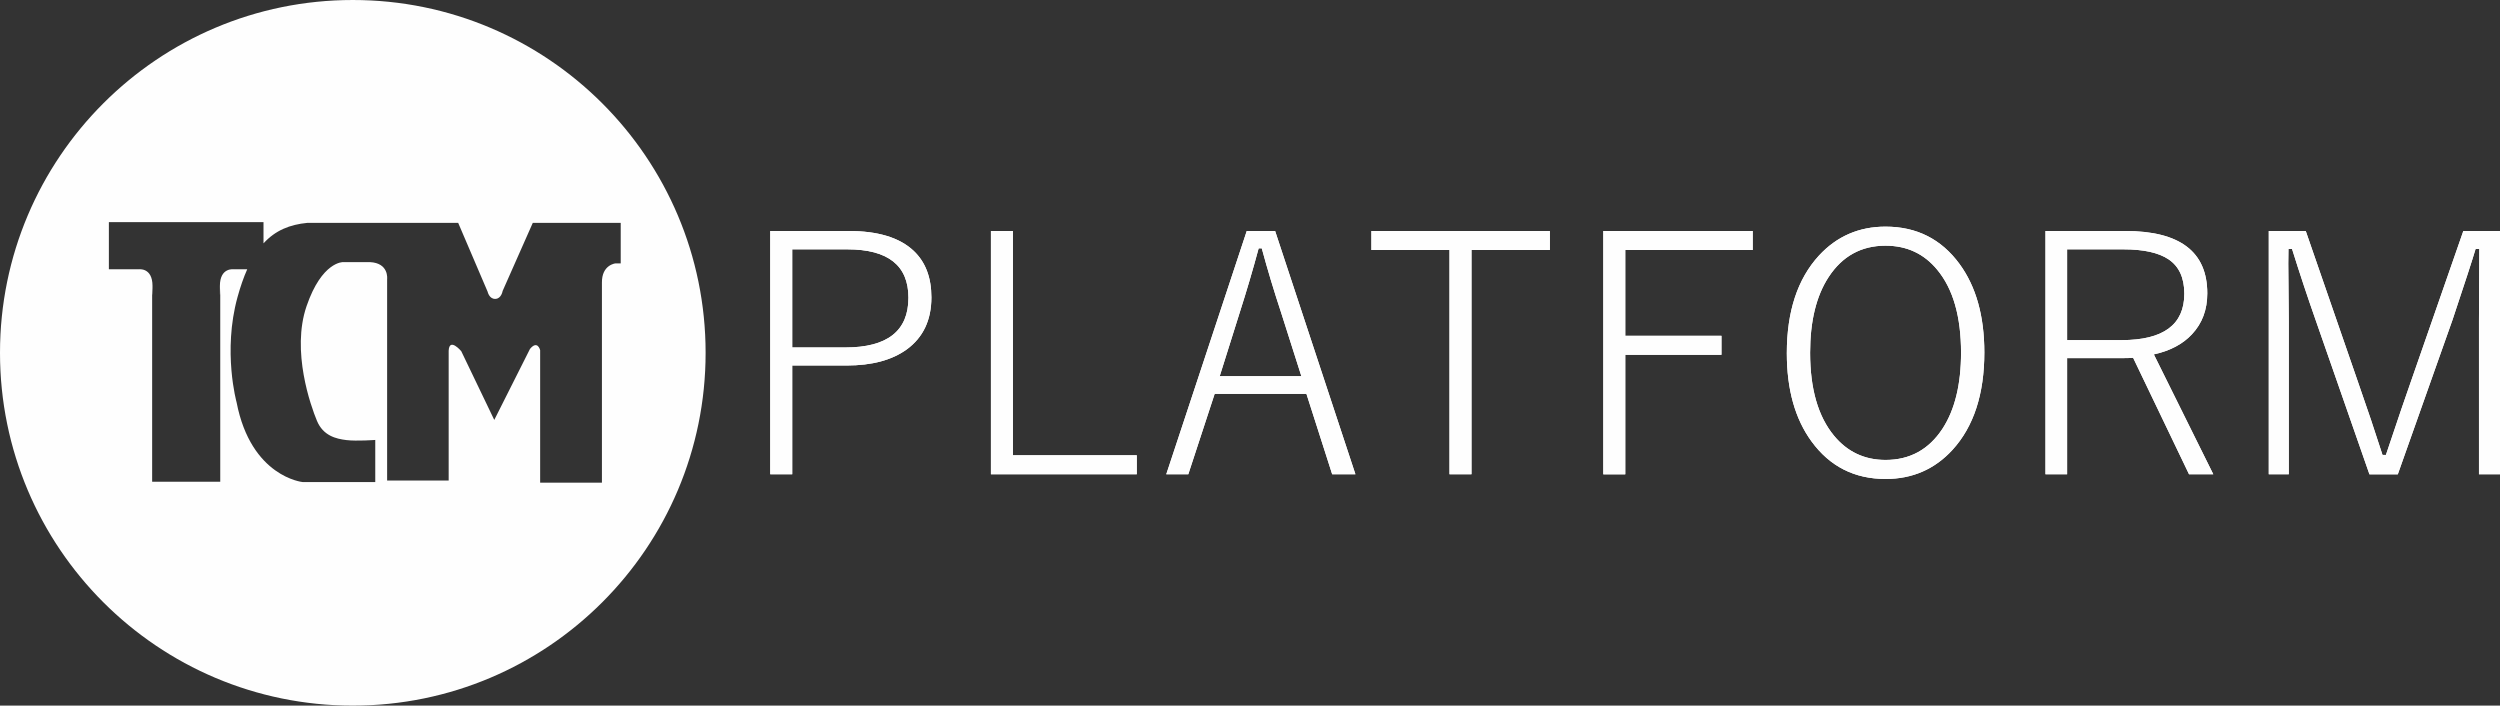 <?xml version="1.0" encoding="UTF-8"?>
<!DOCTYPE svg PUBLIC "-//W3C//DTD SVG 1.1//EN" "http://www.w3.org/Graphics/SVG/1.1/DTD/svg11.dtd">
<!-- Creator: CorelDRAW -->
<svg xmlns="http://www.w3.org/2000/svg" xml:space="preserve" width="125.337mm" height="35.376mm" version="1.1" style="shape-rendering:geometricPrecision; text-rendering:geometricPrecision; image-rendering:optimizeQuality; fill-rule:evenodd; clip-rule:evenodd"
viewBox="0 0 12519.46 3533.54"
 xmlns:xlink="http://www.w3.org/1999/xlink"
 xmlns:xodm="http://www.corel.com/coreldraw/odm/2003">
 <rect x="0" y="0" width="12519.46" height="3533.54" fill="#333333" stroke="none"/>
 <defs>
  <style type="text/css">
   <![CDATA[
    .fil1 {fill:#FEFEFE}
    .fil0 {fill:#FEFEFE;fill-rule:nonzero}
   ]]>
  </style>
 </defs>
 <g id="Layer_x0020_1">
  <path class="fil0" d="M3857.29 1156.71l392.49 0c146.24,0 254.6,32.87 324.78,98.61 59.89,56 89.71,134 89.71,234 0,113.09 -40.95,200 -123.13,260.17 -74.09,53.76 -174.37,80.78 -301.13,80.78l-272.69 0 0 544.88 -110.03 0 0 -1218.44zm110.03 91.92l0 491.39 266.03 0c210.58,0 315.88,-83.01 315.88,-249.04 0,-161.55 -101.95,-242.35 -305.87,-242.35l-276.04 0zm1105.06 -91.92l0 1123.18 620.35 0 0 95.26 -730.39 0 0 -1218.44 110.03 0zm1313.12 0l402.24 1218.44 -116.44 0 -128.97 -402.82 -459.63 0 -132.05 402.82 -110.29 0 403.08 -1218.44 142.06 0zm131.47 727.05l-101.1 -317.28c-36.5,-110.32 -68.79,-217.83 -97.21,-322.86l-15.61 0c-29.24,108.65 -61,215.88 -94.71,321.18l-100.29 318.96 408.92 0zm1244.36 -727.05l0 95.26 -392.5 0 0 1123.18 -110.03 0 0 -1123.18 -391.1 0 0 -95.26 893.63 0zm1015.9 0l0 95.26 -638.16 0 0 429.55 481.62 0 0 95.26 -481.62 0 0 598.37 -110.03 0 0 -1218.44 748.2 0zm665.21 -21.73c155.7,0 279.12,62.39 370.48,186.92 82.76,113.08 124.26,260.73 124.26,442.93 0,208.64 -53.23,371.32 -159.34,487.76 -89.15,97.21 -200.84,145.95 -335.4,145.95 -155.43,0 -279.11,-62.68 -370.48,-187.75 -82.75,-113.09 -123.97,-260.44 -123.97,-442.07 0,-208.63 53.5,-371.61 160.74,-488.59 89.13,-96.68 200.55,-145.14 333.71,-145.14zm0 95.26c-121.17,0 -216.16,52.09 -284.7,156.57 -62.1,94.7 -93.02,221.18 -93.02,379.41 0,180.77 39.82,319.49 120.04,416.17 66.87,80.49 152.65,120.89 257.68,120.89 122.02,0 217.28,-52.39 285.8,-157.39 61.29,-94.71 92.21,-221.18 92.21,-379.67 0,-181.09 -39.84,-319.52 -119.22,-415.36 -66.28,-80.51 -152.65,-120.62 -258.79,-120.62zm800.88 -73.54l398.9 0c274.37,0 411.43,104.19 411.43,312.27 0,82.18 -25.63,150.41 -76.61,204.75 -45.67,49.3 -109.46,83.02 -191.07,101.1l297.76 600.32 -121.44 0 -279.96 -583.31c-13.09,1.11 -34.55,1.66 -64.34,1.66l-266.32 0 0 581.65 -108.35 0 0 -1218.44zm108.35 91.92l0 454.62 272.72 0c209.48,0 314.22,-77.42 314.22,-232.61 0,-79.37 -26.47,-136.76 -79.12,-172.13 -49.59,-33.15 -124.81,-49.88 -225.36,-49.88l-282.46 0zm2167.77 -91.92l0 1218.44 -105.3 0 0 -767.45 1.69 -360.74 -18.67 0c-16.43,55.44 -54.89,173.53 -115.33,354.34l-274.12 773.85 -142.06 0 -269.92 -773.85c-39.84,-113.38 -79.11,-231.21 -117.57,-354.34l-18.09 0c-0.56,23.39 -0.85,47.91 -0.85,73.54l2.51 288.88 0 765.77 -100.27 0 0 -1218.44 185.23 0 264.36 764.11c43.46,123.97 83.57,243.16 120.07,357.39l16.99 0c62.68,-186.66 102.5,-304.19 120.04,-352.65l267.71 -768.86 183.57 0z"/>
  <path class="fil0" d="M3857.29 1156.71l392.49 0c146.24,0 254.6,32.87 324.78,98.61 59.89,56 89.71,134 89.71,234 0,113.09 -40.95,200 -123.13,260.17 -74.09,53.76 -174.37,80.78 -301.13,80.78l-272.69 0 0 544.88 -110.03 0 0 -1218.44zm110.03 91.92l0 491.39 266.03 0c210.58,0 315.88,-83.01 315.88,-249.04 0,-161.55 -101.95,-242.35 -305.87,-242.35l-276.04 0zm1105.06 -91.92l0 1123.18 620.35 0 0 95.26 -730.39 0 0 -1218.44 110.03 0zm1313.12 0l402.24 1218.44 -116.44 0 -128.97 -402.82 -459.63 0 -132.05 402.82 -110.29 0 403.08 -1218.44 142.06 0zm131.47 727.05l-101.1 -317.28c-36.5,-110.32 -68.79,-217.83 -97.21,-322.86l-15.61 0c-29.24,108.65 -61,215.88 -94.71,321.18l-100.29 318.96 408.92 0zm1244.36 -727.05l0 95.26 -392.5 0 0 1123.18 -110.03 0 0 -1123.18 -391.1 0 0 -95.26 893.63 0zm1015.9 0l0 95.26 -638.16 0 0 429.55 481.62 0 0 95.26 -481.62 0 0 598.37 -110.03 0 0 -1218.44 748.2 0zm665.21 -21.73c155.7,0 279.12,62.39 370.48,186.92 82.76,113.08 124.26,260.73 124.26,442.93 0,208.64 -53.23,371.32 -159.34,487.76 -89.15,97.21 -200.84,145.95 -335.4,145.95 -155.43,0 -279.11,-62.68 -370.48,-187.75 -82.75,-113.09 -123.97,-260.44 -123.97,-442.07 0,-208.63 53.5,-371.61 160.74,-488.59 89.13,-96.68 200.55,-145.14 333.71,-145.14zm0 95.26c-121.17,0 -216.16,52.09 -284.7,156.57 -62.1,94.7 -93.02,221.18 -93.02,379.41 0,180.77 39.82,319.49 120.04,416.17 66.87,80.49 152.65,120.89 257.68,120.89 122.02,0 217.28,-52.39 285.8,-157.39 61.29,-94.71 92.21,-221.18 92.21,-379.67 0,-181.09 -39.84,-319.52 -119.22,-415.36 -66.28,-80.51 -152.65,-120.62 -258.79,-120.62zm800.88 -73.54l398.9 0c274.37,0 411.43,104.19 411.43,312.27 0,82.18 -25.63,150.41 -76.61,204.75 -45.67,49.3 -109.46,83.02 -191.07,101.1l297.76 600.32 -121.44 0 -279.96 -583.31c-13.09,1.11 -34.55,1.66 -64.34,1.66l-266.32 0 0 581.65 -108.35 0 0 -1218.44zm108.35 91.92l0 454.62 272.72 0c209.48,0 314.22,-77.42 314.22,-232.61 0,-79.37 -26.47,-136.76 -79.12,-172.13 -49.59,-33.15 -124.81,-49.88 -225.36,-49.88l-282.46 0zm2167.77 -91.92l0 1218.44 -105.3 0 0 -767.45 1.69 -360.74 -18.67 0c-16.43,55.44 -54.89,173.53 -115.33,354.34l-274.12 773.85 -142.06 0 -269.92 -773.85c-39.84,-113.38 -79.11,-231.21 -117.57,-354.34l-18.09 0c-0.56,23.39 -0.85,47.91 -0.85,73.54l2.51 288.88 0 765.77 -100.27 0 0 -1218.44 185.23 0 264.36 764.11c43.46,123.97 83.57,243.16 120.07,357.39l16.99 0c62.68,-186.66 102.5,-304.19 120.04,-352.65l267.71 -768.86 183.57 0z"/>
  <path class="fil1" d="M1766.77 0c975.76,0 1766.77,791.01 1766.77,1766.77 0,975.76 -791.01,1766.77 -1766.77,1766.77 -975.76,0 -1766.77,-791.01 -1766.77,-1766.77 0,-975.76 791.01,-1766.77 1766.77,-1766.77zm-1221.51 1348.52l149.15 0c0,0 69.3,-10.61 69.3,83.5 0,94.1 -1.8,10.65 -1.8,10.65l0 969.75c113.69,0 227.34,0 341.04,0l0 -969.75c0,0 -1.8,83.46 -1.8,-10.65 0,-94.1 69.29,-83.5 69.29,-83.5l67.58 0c-17.75,39.9 -34,86.15 -48.71,139.7 -74.9,272.34 -4.53,526.51 -4.53,526.51 72.59,374.44 331.33,399.39 331.33,399.39l363.11 0 0 -211.05c0,0 -92.3,7.01 -144.32,0.77 -52.01,-6.24 -116.52,-21.61 -147.7,-96.5 -31.18,-74.89 -129.01,-349.55 -52.01,-574.25 76.99,-224.69 183.07,-220.55 183.07,-220.55l133.16 0c97.78,4.16 87.21,85.29 87.21,85.29l0 1008.71 308.2 0 0 -650.17c3.38,-68.66 63.01,2.26 63.01,2.26l165.36 344.22 178.84 -355.47c38.25,-46.11 50.94,6.12 50.94,6.12l0 663.6 309.35 0 0 -1001.13c-1.41,-89.92 67.41,-96.93 67.41,-96.93l26.69 0 0 -202.96 -440.36 0 -151 340.99c0,0 -6.33,39.15 -36.83,39.73 -30.5,0.61 -38.2,-35.84 -38.2,-35.84l-147.53 -344.93 -755.69 0c-86.28,8.5 -158.87,36.52 -219.22,102.52l0 -106.25c-258.1,0 -516.24,0 -774.35,0l0 236.2z"/>
 </g>
</svg>

